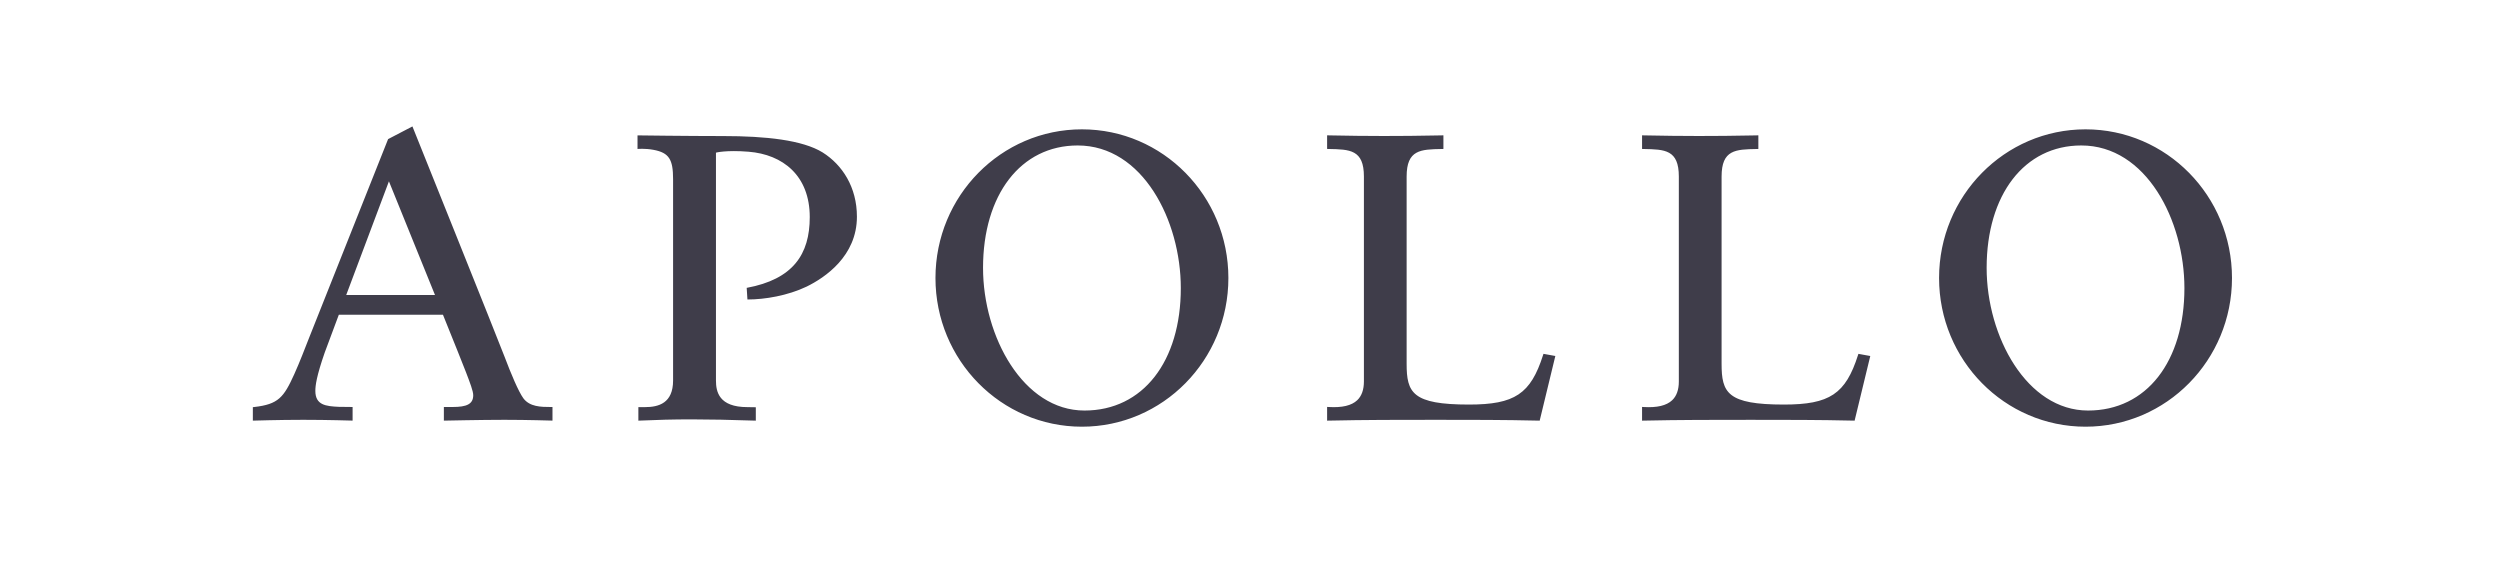 <svg width="172" height="39" viewBox="0 0 172 39" fill="none" xmlns="http://www.w3.org/2000/svg">
<path fill-rule="evenodd" clip-rule="evenodd" d="M143.659 28.245C139.45 28.245 136.681 23.157 136.681 18.431C136.681 13.396 139.275 10.008 143.192 10.008C147.665 10.008 150.288 15.171 150.288 19.822C150.288 24.858 147.692 28.245 143.659 28.245ZM143.485 8.898C137.92 8.898 133.408 13.477 133.408 19.127C133.408 24.776 137.92 29.357 143.485 29.357C149.05 29.357 153.561 24.776 153.561 19.127C153.561 13.477 149.05 8.898 143.485 8.898ZM127.83 24.433C126.977 27.104 125.881 27.834 122.731 27.834C118.833 27.834 118.445 27.021 118.445 25.021V12.146C118.445 10.296 119.41 10.278 120.871 10.251L120.975 10.248V9.311L120.558 9.319C117.99 9.371 115.725 9.369 113.168 9.315L112.974 9.311V10.248L113.079 10.251C114.539 10.279 115.504 10.296 115.504 12.146V26.246C115.504 26.816 115.35 27.249 115.044 27.537C114.652 27.906 114.011 28.057 113.087 28.003L112.974 27.996V28.941L113.083 28.939C115.529 28.884 118.031 28.884 120.45 28.884C122.867 28.884 125.149 28.884 127.512 28.939L127.597 28.941L128.675 24.493L127.859 24.345L127.83 24.434L127.83 24.433ZM106.162 24.433C105.308 27.104 104.212 27.834 101.063 27.834C97.164 27.834 96.776 27.021 96.776 25.021V12.146C96.776 10.296 97.742 10.278 99.201 10.251L99.307 10.248V9.311L98.889 9.319C96.32 9.371 94.057 9.369 91.499 9.315L91.305 9.31V10.248L91.41 10.25C92.871 10.278 93.837 10.295 93.837 12.145V26.245C93.837 26.815 93.681 27.248 93.376 27.536C92.984 27.905 92.343 28.056 91.419 28.002L91.305 27.995V28.941L91.415 28.939C93.861 28.883 96.363 28.883 98.782 28.883C101.199 28.883 103.481 28.883 105.844 28.939L105.93 28.941L107.007 24.492L106.191 24.344L106.162 24.433ZM74.611 28.245C70.402 28.245 67.633 23.157 67.633 18.431C67.633 13.396 70.227 10.008 74.145 10.008C78.616 10.008 81.24 15.171 81.24 19.822C81.24 24.858 78.643 28.245 74.611 28.245ZM74.436 8.898C68.872 8.898 64.36 13.477 64.36 19.127C64.36 24.776 68.872 29.357 74.436 29.357C80.001 29.357 84.513 24.776 84.513 19.127C84.513 13.477 80.001 8.898 74.436 8.898ZM49.258 26.178C49.258 26.937 49.451 28.01 51.423 28.01C51.85 28.01 52 28.019 52 28.019V28.941C50.319 28.882 48.755 28.853 47.576 28.853C46.338 28.853 45.217 28.882 43.92 28.941V28.01H44.373C45.318 28.01 46.308 27.736 46.308 26.178V12.321C46.308 10.98 46.039 10.511 44.968 10.31C44.364 10.196 43.861 10.25 43.861 10.25V9.314C43.861 9.314 47.31 9.361 49.757 9.361C52.688 9.361 55.212 9.633 56.598 10.488C57.953 11.342 58.956 12.876 58.956 14.909C58.956 17.621 56.759 19.101 55.492 19.72C54.194 20.339 52.632 20.605 51.423 20.605L51.373 19.805C54.557 19.216 55.711 17.504 55.711 14.938C55.711 12.08 53.861 10.627 51.498 10.438C49.941 10.314 49.258 10.502 49.258 10.502V26.178ZM23.819 20.298C25.105 16.871 26.758 12.475 26.758 12.475C26.758 12.475 28.448 16.637 29.928 20.298H23.819ZM37.904 28.002C37.209 28.002 36.447 27.988 36.009 27.405C35.666 26.933 35.151 25.7 34.721 24.561C34.291 23.423 28.375 8.698 28.375 8.698L26.701 9.571L21.223 23.35C21.007 23.904 20.606 24.949 20.249 25.737C19.52 27.346 19.155 27.812 17.492 28.003L17.396 28.012V28.94C17.396 28.94 19.196 28.883 20.869 28.883C22.542 28.883 24.259 28.938 24.259 28.938V28.001L23.308 27.99C22.425 27.948 21.696 27.877 21.696 26.894C21.696 26.538 21.77 25.895 22.339 24.261C22.382 24.134 22.776 23.081 23.312 21.652H30.475C31.255 23.584 31.895 25.177 32.061 25.614C32.33 26.318 32.558 26.906 32.558 27.191C32.558 27.807 32.102 28.001 31.146 28.001H30.538V28.94C30.538 28.94 33.131 28.883 34.706 28.883C36.28 28.883 38.011 28.938 38.011 28.938V28.001L37.904 28.002Z" fill="#3F3D4A"/>
</svg>
